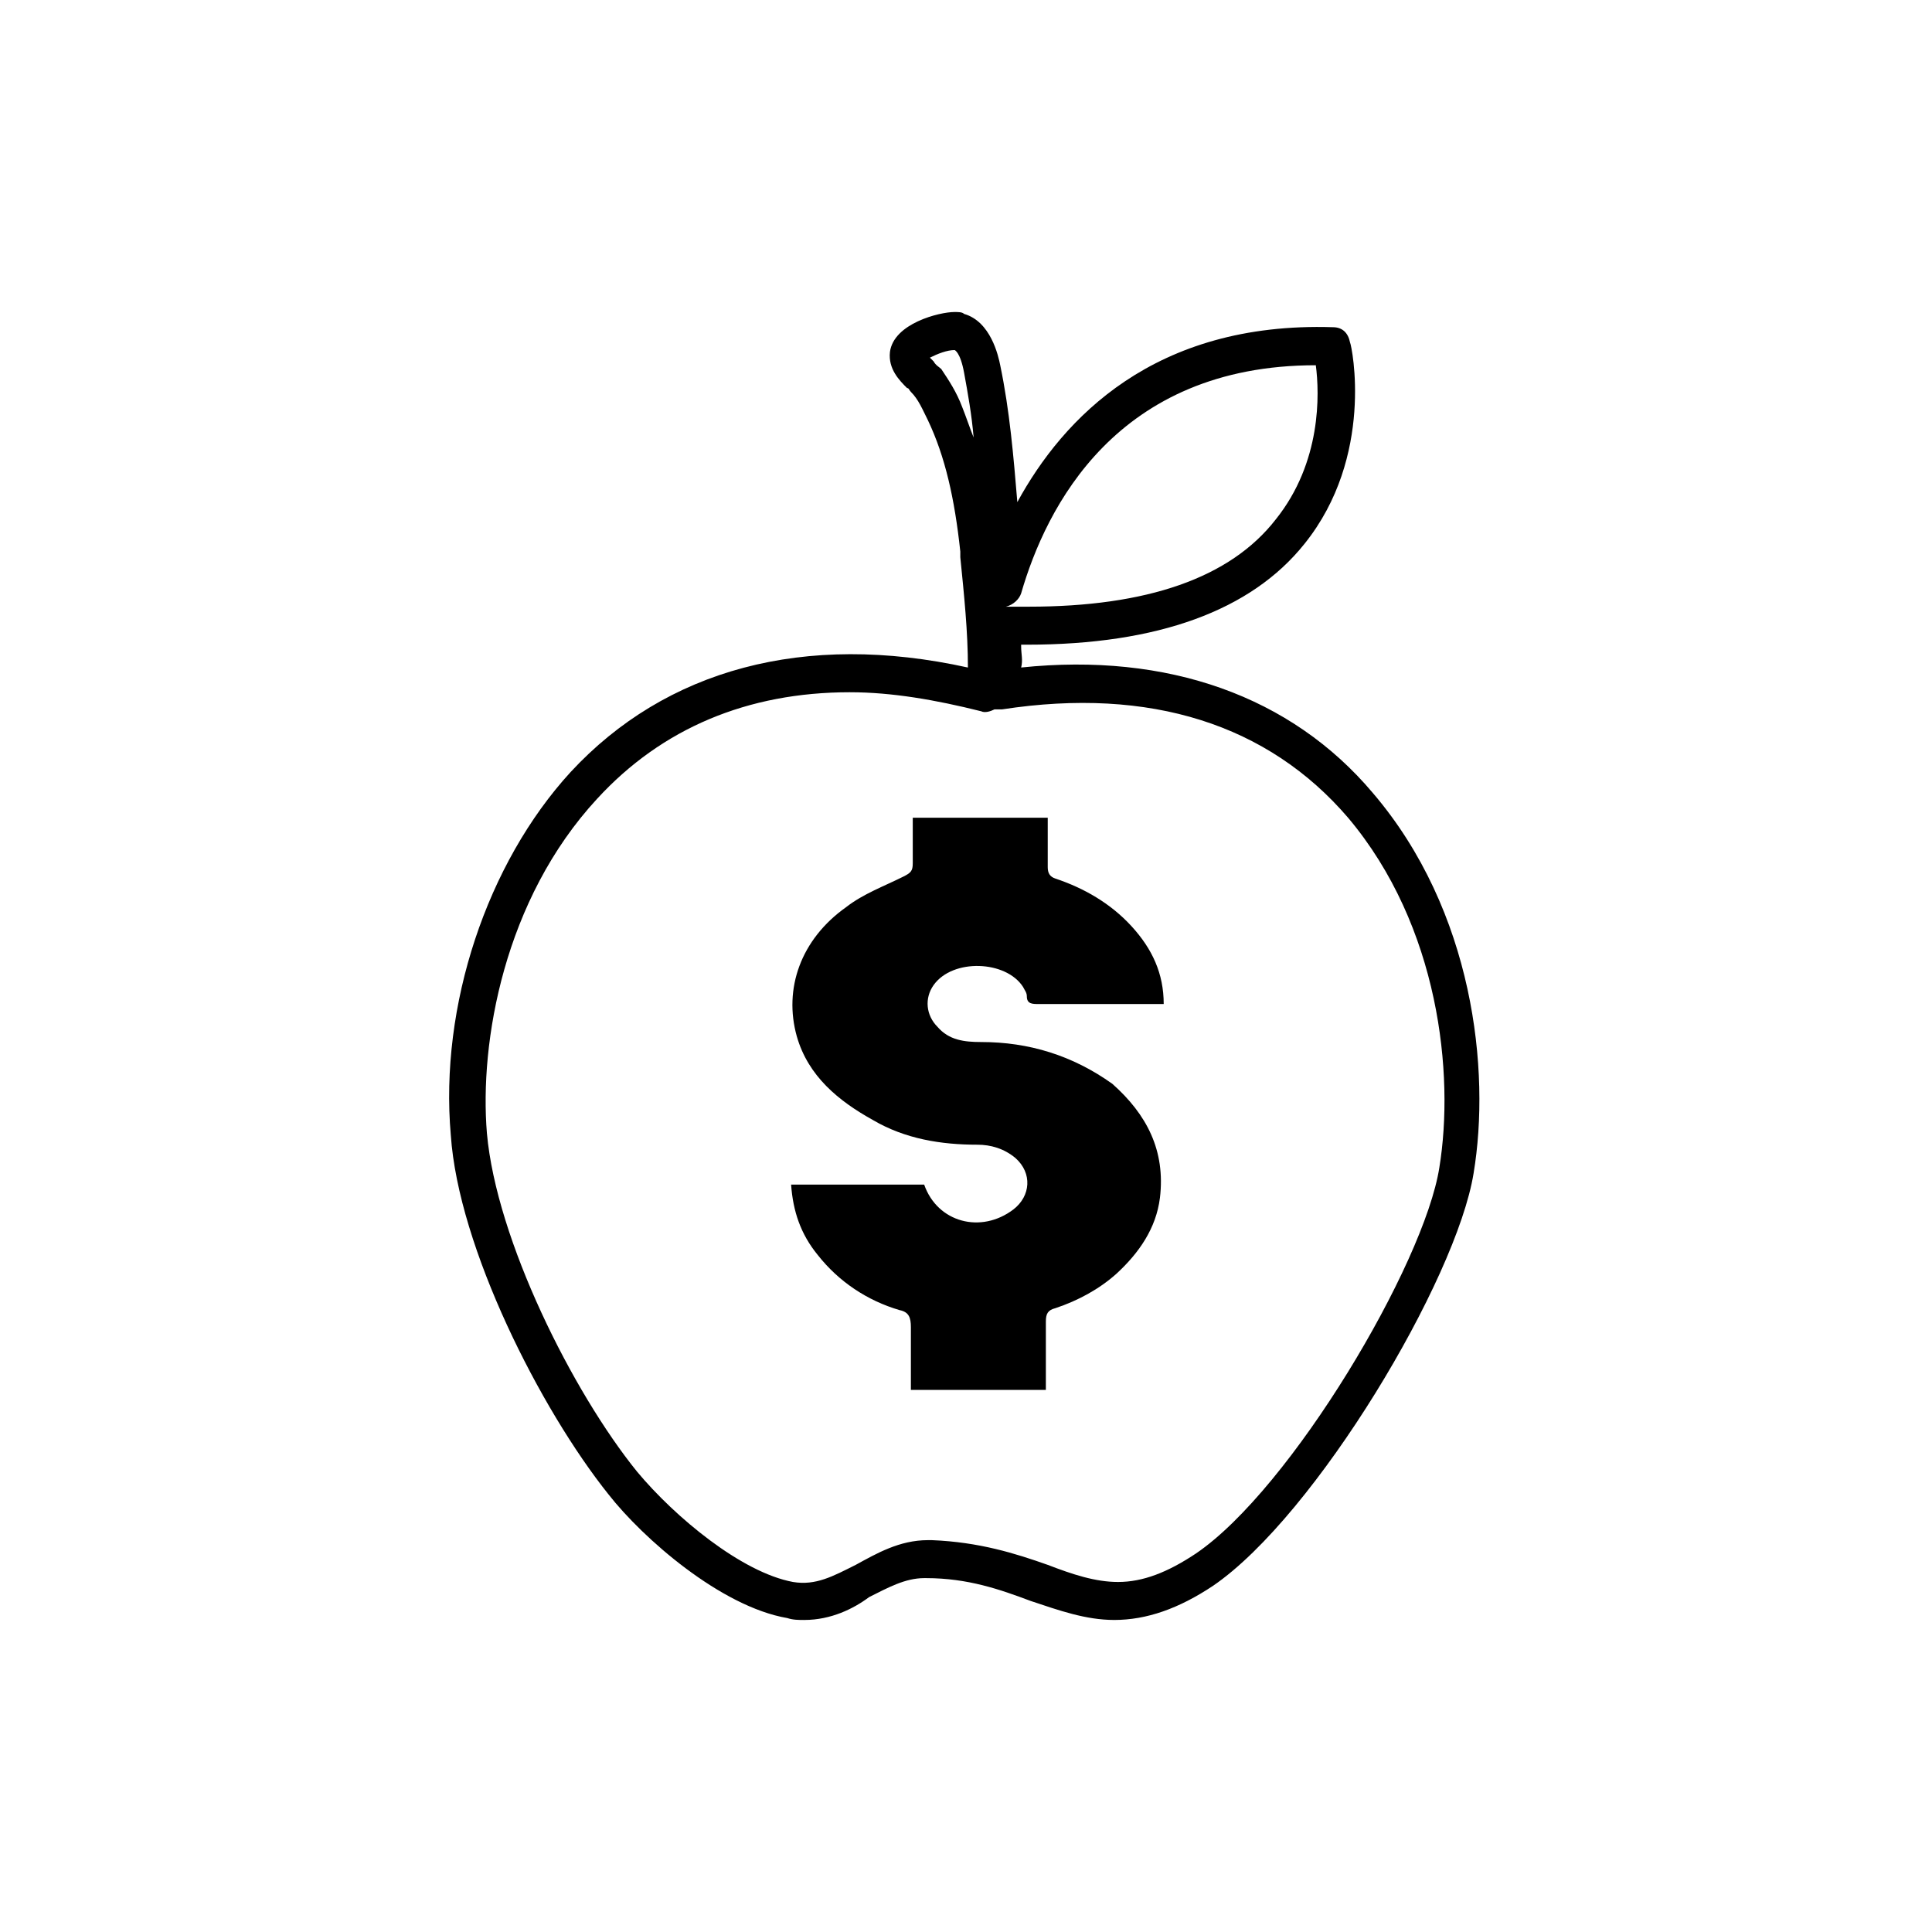 <?xml version="1.0" encoding="UTF-8"?>
<!-- The Best Svg Icon site in the world: iconSvg.co, Visit us! https://iconsvg.co -->
<svg fill="#000000" width="800px" height="800px" version="1.1" viewBox="144 144 512 512" xmlns="http://www.w3.org/2000/svg">
 <g>
  <path d="m357.18 573.31c-1.512 0-3.023 0-4.535-0.504-17.633-3.023-38.289-21.16-47.359-32.746-18.137-22.672-39.801-65.496-41.816-95.219-3.023-34.258 9.574-72.043 31.738-96.227 25.191-27.207 61.969-37.281 105.3-27.711 0-9.574-1.008-19.145-2.016-29.223v-1.512c-1.512-14.105-4.031-25.191-8.566-34.762-1.512-3.023-2.519-5.543-4.535-7.559-0.504-0.504-0.504-1.008-1.008-1.008-2.016-2.016-5.039-5.039-4.535-9.574 1.008-7.559 13.098-10.578 17.129-10.578 1.008 0 2.016 0 2.519 0.504 7.055 2.016 9.07 11.082 9.574 13.602 2.519 12.09 3.527 24.184 4.535 36.273 12.09-22.168 36.273-47.863 83.633-46.352 2.519 0 4.031 1.512 4.535 4.031 0.504 1.008 6.551 30.23-12.09 53.402-14.105 17.633-38.793 26.703-73.555 26.703h-1.512v0.504c0 2.016 0.504 3.527 0 5.543 38.793-4.031 71.539 7.559 93.203 33.25 26.703 31.234 31.234 73.555 26.703 100.76-4.535 28.215-41.816 90.688-69.023 109.33-9.07 6.047-17.633 9.07-26.199 9.07-7.559 0-14.609-2.519-22.168-5.039-8.062-3.023-16.625-6.047-27.711-6.047h-0.504c-5.039 0-9.574 2.519-14.609 5.039-4.027 3.023-10.074 6.047-17.125 6.047zm12.09-245.86c-27.207 0-49.879 9.574-67.008 28.215-24.688 26.703-31.234 64.488-29.223 88.672 2.519 28.215 22.672 68.52 39.801 89.68 10.078 12.09 27.711 26.703 41.312 29.223 6.047 1.008 10.578-1.512 16.625-4.535 5.543-3.023 11.586-6.551 19.145-6.551h1.008c12.594 0.504 22.168 3.527 30.73 6.551 6.551 2.519 12.594 4.535 18.641 4.535 6.551 0 13.098-2.519 20.656-7.559 25.191-17.129 60.457-76.578 64.488-102.27 4.031-24.688 0-63.984-24.184-92.699-21.16-24.688-52.395-34.762-91.691-28.719h-2.016c-1.008 0.504-2.519 1.008-3.527 0.504-12.086-3.027-23.672-5.043-34.758-5.043zm41.312-22.672h6.047c31.234 0 53.402-7.559 65.496-23.176 12.09-15.113 11.586-33.25 10.578-40.809-52.898 0-71.539 37.785-78.09 60.457-0.504 1.512-2.016 3.023-4.031 3.527zm-20.152-65.996c0.504 0.504 1.008 1.008 1.008 1.008 0.504 1.008 1.512 1.512 2.016 2.016 2.016 3.023 4.031 6.047 5.543 10.078 1.008 2.519 2.016 5.543 3.023 8.062-0.504-6.047-1.512-11.586-2.519-17.129-1.008-5.543-2.519-6.047-2.519-6.047-2.016-0.004-4.535 1.004-6.551 2.012z"/>
  <path d="m451.39 461.46c-1.008 8.062-5.543 14.609-11.586 20.152-4.535 4.031-10.078 7.055-16.121 9.07-2.016 0.504-2.519 1.512-2.519 3.527v18.137h-35.77v-16.625c0-2.519-0.504-4.031-3.023-4.535-8.566-2.519-16.121-7.559-21.664-14.609-4.535-5.543-6.551-11.586-7.055-18.641h35.266c3.527 10.078 15.113 13.098 23.68 6.551 4.535-3.527 5.039-9.574 0.504-13.602-3.023-2.519-6.551-3.527-10.078-3.527-9.574 0-19.145-1.512-27.711-6.551-9.07-5.039-17.129-11.586-20.152-22.168-3.527-12.594 1.008-25.695 13.098-34.258 4.535-3.527 10.078-5.543 15.113-8.062 2.016-1.008 2.519-1.512 2.519-3.527v-12.09h35.77v13.098c0 1.512 0.504 2.519 2.016 3.023 7.559 2.519 14.609 6.551 20.152 12.594 5.543 6.047 8.566 12.594 8.566 20.656h-2.519-30.73c-1.512 0-3.023 0-3.023-2.016 0-1.008-0.504-1.512-1.008-2.519-4.535-7.055-18.641-7.559-23.68-0.504-2.519 3.527-2.016 8.062 1.008 11.082 3.023 3.527 7.055 4.031 11.586 4.031 12.594 0 24.184 3.527 34.762 11.082 9.074 8.062 14.113 17.633 12.602 30.23z"/>
 </g>
</svg>